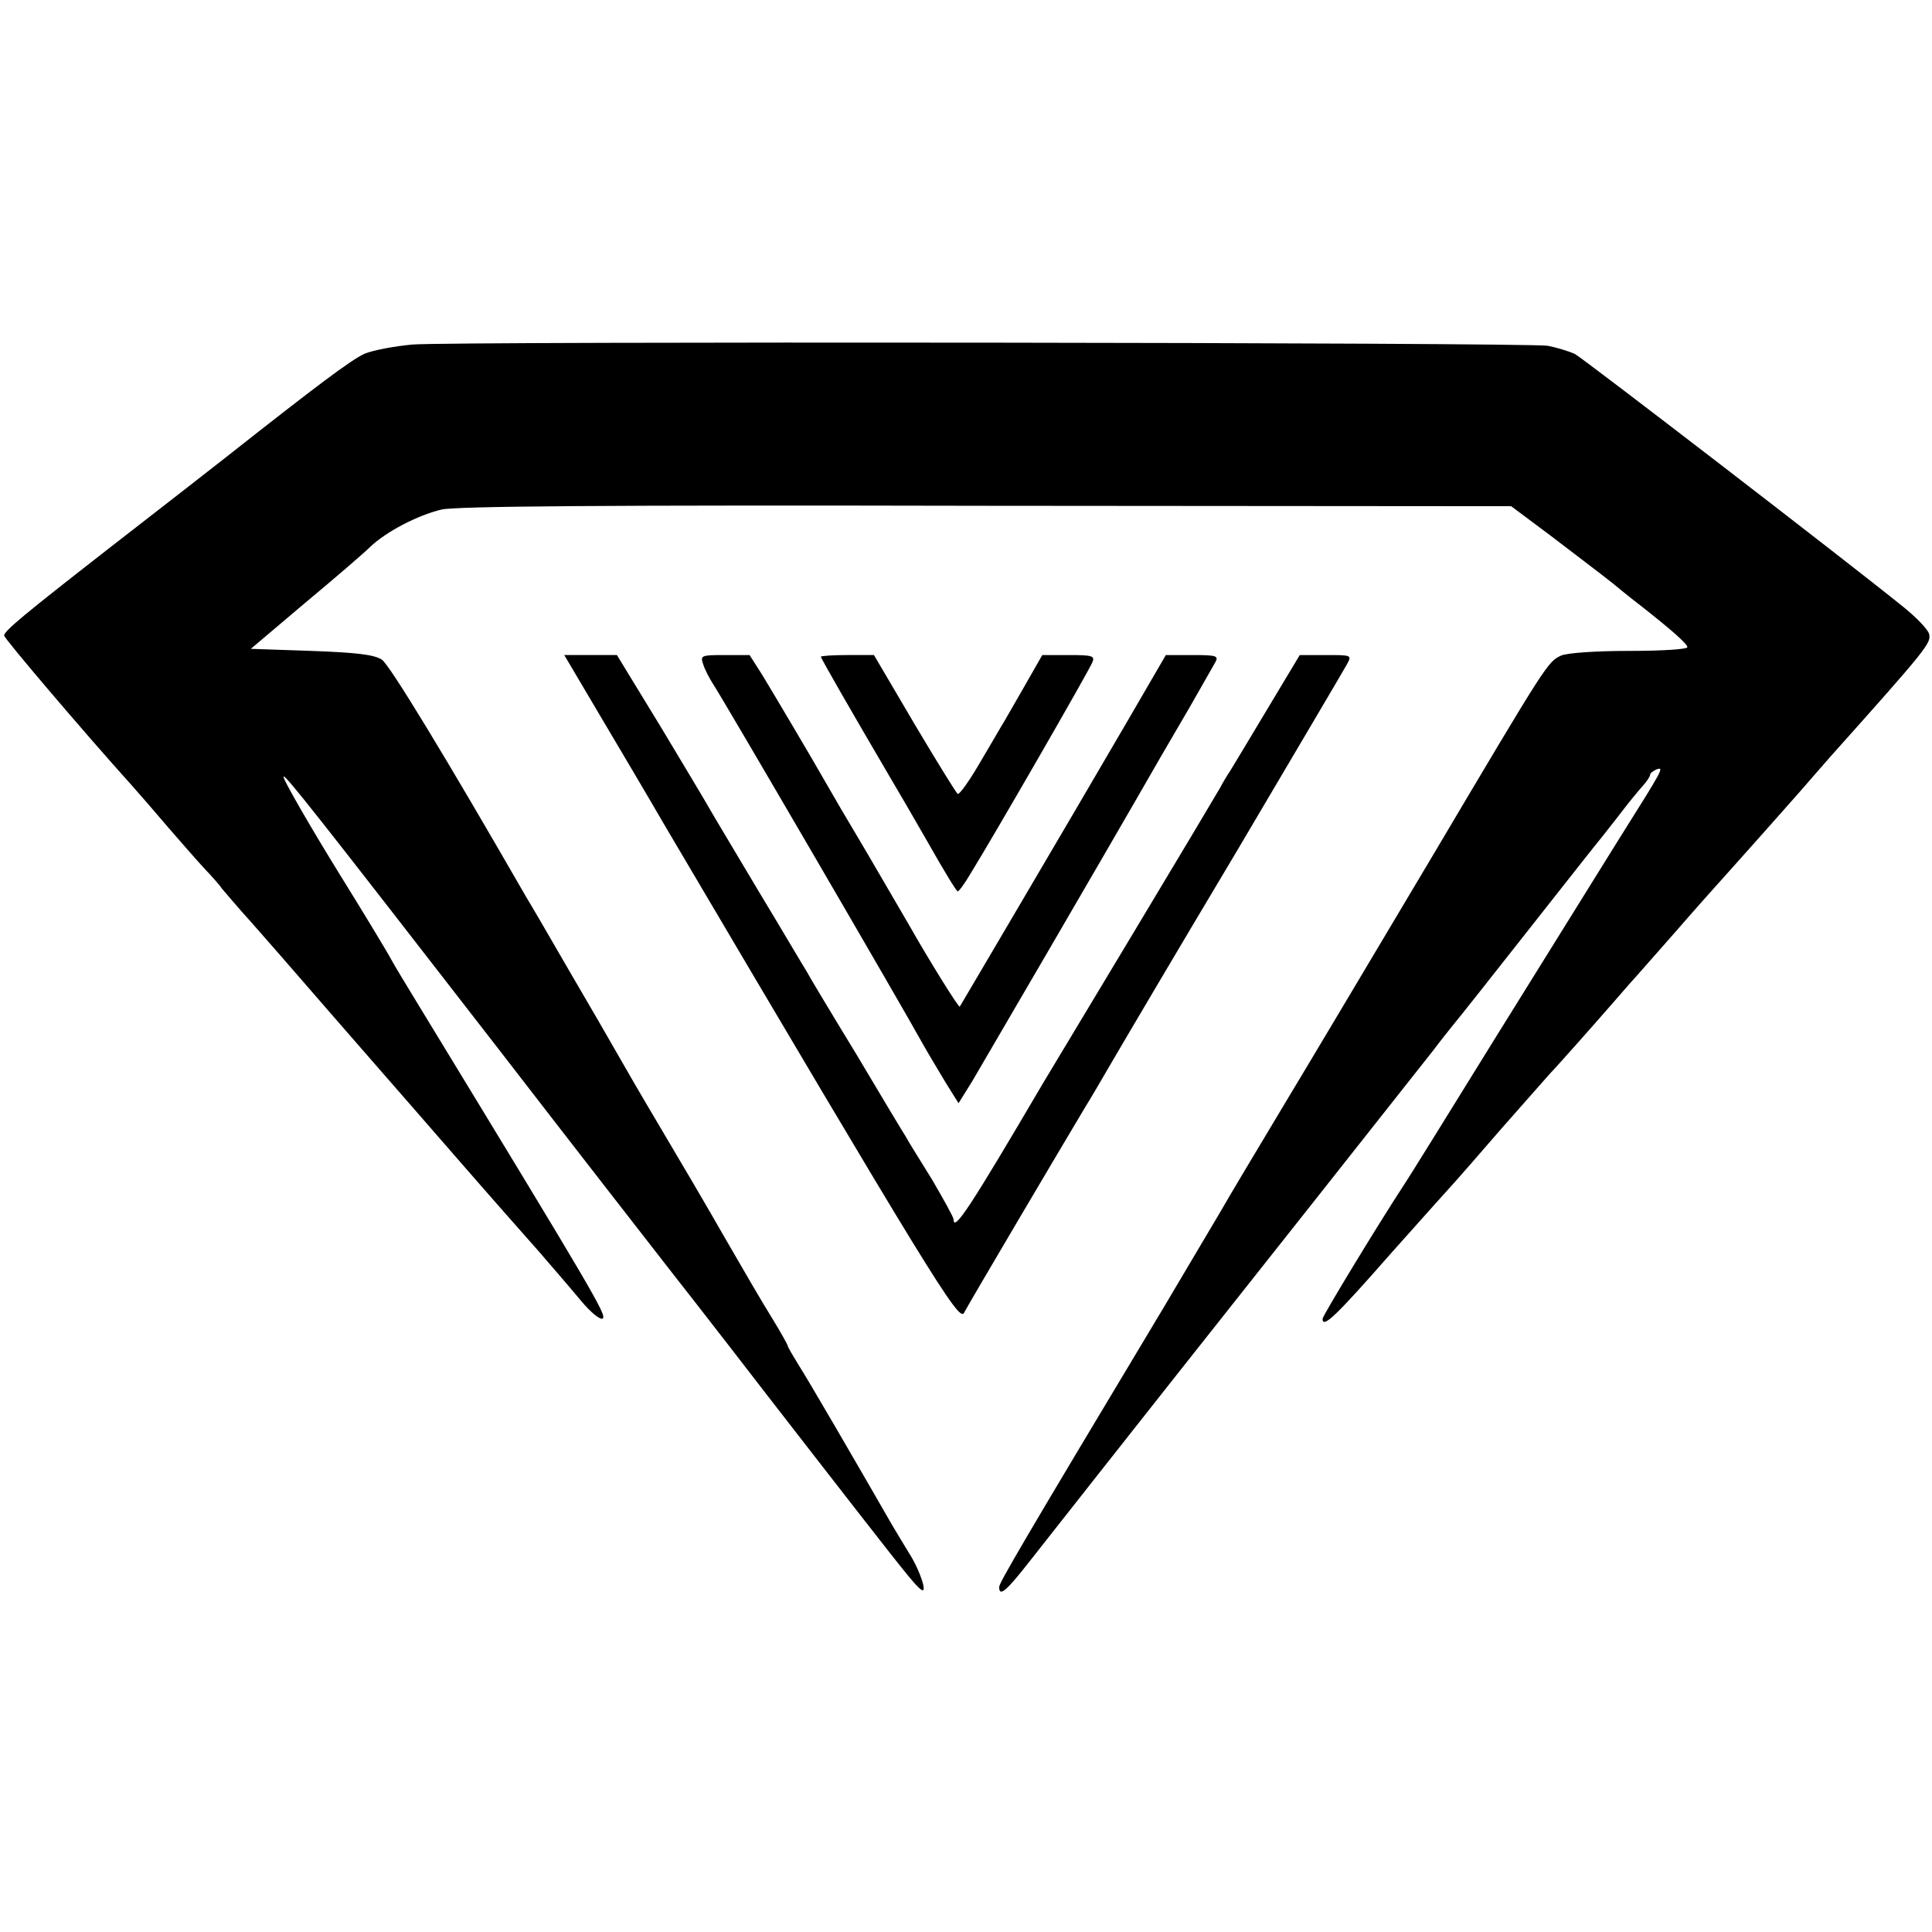<?xml version="1.0" standalone="no"?>
<!DOCTYPE svg PUBLIC "-//W3C//DTD SVG 20010904//EN"
 "http://www.w3.org/TR/2001/REC-SVG-20010904/DTD/svg10.dtd">
<svg version="1.0" xmlns="http://www.w3.org/2000/svg"
 width="466pt" height="466pt" viewBox="0 0 466 466"
 preserveAspectRatio="xMidYMid meet">
<g transform="translate(0,466) scale(0.1,-0.1)"
fill="#000000" stroke="none">
<path d="M995 3829 c-44 -4 -96 -14 -115 -22 -31 -13 -122 -82 -330 -246 -79
-62 -96 -75 -289 -225 -204 -159 -251 -198 -251 -209 0 -7 194 -235 304 -357
17 -19 58 -66 91 -105 33 -38 74 -85 90 -102 17 -18 35 -38 40 -46 6 -7 28
-33 50 -58 22 -24 65 -74 96 -109 60 -69 204 -235 248 -285 14 -16 91 -104
170 -195 79 -91 170 -194 202 -230 31 -36 76 -88 100 -117 25 -30 48 -48 53
-43 9 9 -22 62 -441 750 -32 52 -63 104 -69 115 -8 16 -78 131 -124 205 -68
110 -140 234 -136 237 4 5 85 -98 526 -667 172 -223 359 -463 415 -535 56 -71
119 -153 141 -181 80 -104 302 -390 383 -493 70 -89 83 -101 78 -74 -4 18 -18
51 -32 73 -14 23 -34 56 -44 73 -89 155 -203 351 -225 385 -14 23 -26 43 -26
46 0 2 -17 33 -38 67 -22 35 -73 123 -114 194 -41 72 -111 191 -155 265 -44
74 -91 155 -105 180 -14 25 -65 113 -113 195 -48 83 -95 164 -105 180 -195
339 -330 561 -349 574 -19 12 -60 17 -170 21 l-146 5 130 110 c72 60 143 121
158 136 39 37 114 76 172 90 37 8 385 11 1315 9 l1265 -1 95 -71 c52 -40 120
-91 150 -115 30 -25 62 -50 70 -56 70 -55 110 -90 110 -98 0 -5 -60 -9 -140
-9 -83 0 -149 -5 -164 -11 -33 -15 -34 -17 -311 -484 -131 -220 -294 -494
-364 -610 -69 -115 -131 -219 -137 -230 -6 -11 -73 -123 -148 -250 -345 -575
-396 -663 -396 -673 0 -25 18 -9 75 64 62 79 271 344 354 449 78 98 591 747
620 784 14 19 36 46 47 60 12 14 94 118 183 231 89 113 167 212 174 220 6 8
28 35 47 60 19 25 43 54 52 64 10 11 18 23 18 27 0 4 7 9 15 13 20 7 18 4 -92
-171 -47 -76 -178 -286 -291 -468 -112 -181 -214 -346 -227 -365 -64 -98 -195
-314 -195 -321 0 -24 31 5 166 159 82 92 151 169 154 172 3 3 52 59 109 125
58 66 112 127 120 136 14 14 99 110 154 173 10 12 29 33 41 47 13 14 60 68
106 120 45 52 112 127 149 168 74 83 75 84 151 170 30 35 64 73 75 86 237 265
243 274 238 296 -3 11 -31 40 -62 65 -141 114 -769 597 -792 610 -15 7 -45 16
-66 20 -53 8 -2635 11 -2738 3z"/>
<path d="M1442 2943 c45 -76 118 -199 162 -275 639 -1083 709 -1197 721 -1175
9 18 227 387 294 499 9 14 37 62 62 105 25 43 160 272 301 508 140 237 260
440 267 453 12 22 11 22 -51 22 l-63 0 -75 -125 c-41 -69 -83 -138 -92 -153
-10 -15 -21 -34 -25 -42 -5 -9 -98 -165 -208 -348 -110 -183 -209 -348 -220
-366 -175 -298 -215 -359 -215 -327 0 5 -24 48 -52 96 -29 47 -58 93 -63 103
-6 9 -60 99 -120 200 -61 100 -115 190 -120 200 -6 9 -57 96 -115 192 -57 96
-110 184 -116 195 -6 11 -59 100 -118 198 l-108 177 -64 0 -63 0 81 -137z"/>
<path d="M1696 3058 c4 -13 15 -34 24 -48 17 -24 457 -779 507 -870 14 -25 39
-66 55 -93 l30 -48 33 53 c24 41 307 525 455 783 10 17 41 70 70 120 28 49 56
98 61 107 9 16 4 18 -54 18 l-65 0 -93 -160 c-122 -209 -107 -183 -265 -452
-75 -128 -138 -234 -139 -236 -3 -3 -76 115 -123 198 -11 19 -57 98 -102 175
-46 77 -88 149 -94 160 -34 60 -133 227 -158 268 l-30 47 -60 0 c-57 0 -59 -1
-52 -22z"/>
<path d="M1980 3076 c0 -4 76 -136 164 -286 18 -30 62 -106 97 -167 35 -62 66
-113 69 -113 3 0 17 19 31 43 54 87 288 493 294 510 6 15 0 17 -57 17 l-64 0
-44 -77 c-25 -43 -49 -86 -55 -95 -5 -9 -30 -51 -54 -92 -24 -41 -47 -73 -51
-71 -4 3 -51 79 -105 170 l-97 165 -64 0 c-35 0 -64 -2 -64 -4z"/>
</g>
</svg>
